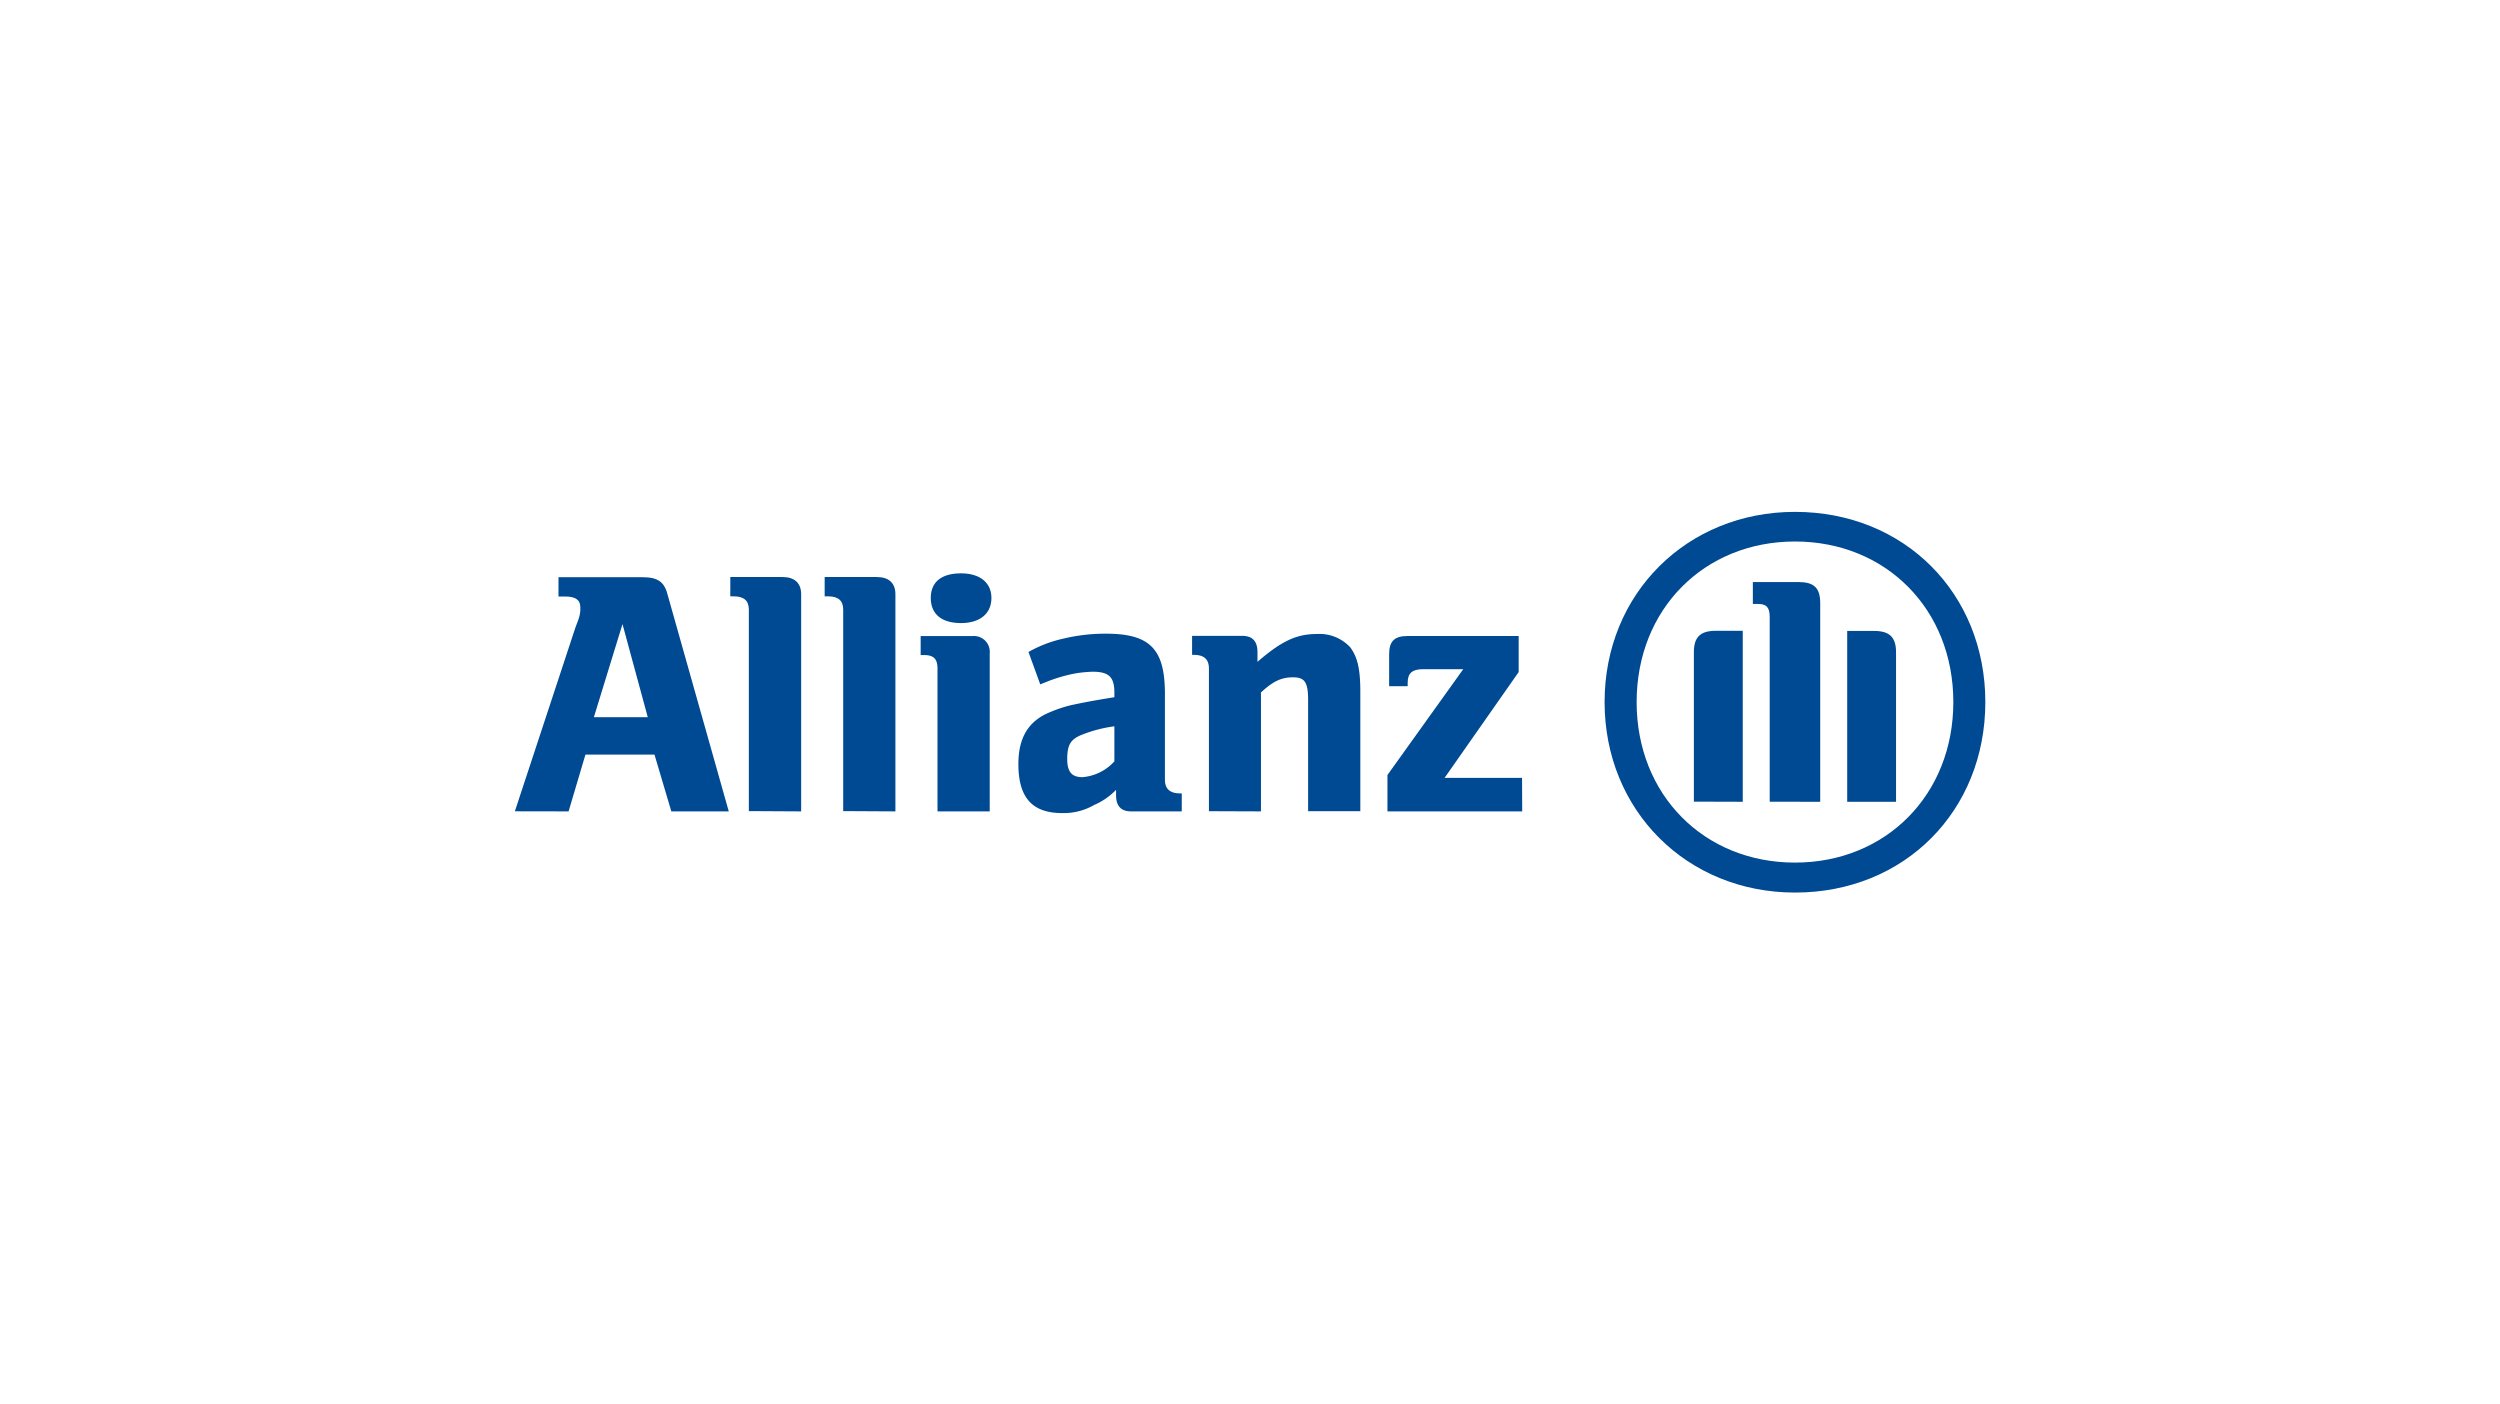 <?xml version="1.0" encoding="UTF-8"?><svg xmlns="http://www.w3.org/2000/svg" xmlns:xlink="http://www.w3.org/1999/xlink" viewBox="0 0 518 291"><defs><style>.cls-1{fill:none;}.cls-2,.cls-3{fill:#004a93;}.cls-2{fill-rule:evenodd;}.cls-4{clip-path:url(#clip-path);}</style><clipPath id="clip-path"><rect id="SVGID" class="cls-1" x="106.64" y="106.06" width="304.71" height="78.88"></rect></clipPath></defs><g id="Ebene_2" data-name="Ebene 2"><g id="allianz_logo"><g id="layer1"><g id="g39870"><path id="path37627" class="cls-2" d="M134.22,148.61H123.05l5.93-19.3Zm-16.41,19.51,3.49-11.76h14.31l3.49,11.76H151L138.4,123.48c-.69-2.93-2.09-3.88-5.23-3.88H115.72v4h1.39c2.1,0,3.14.66,3.14,2.27,0,1,0,1.67-1,4.08l-12.57,38.15"></path><path id="path37629" class="cls-3" d="M166,168.12v-45c0-2.33-1.4-3.56-3.84-3.56H151.32v4h.7c2.09,0,3.14.87,3.14,2.75v41.75"></path><path id="path37631" class="cls-3" d="M185.53,168.12v-45c0-2.33-1.4-3.56-3.84-3.56H170.87v4h.69c2.1,0,3.15.87,3.15,2.75v41.75"></path><path id="path37633" class="cls-2" d="M205.42,123.9c0-3.21-2.44-5.1-6.28-5.1-4.19,0-6.28,1.89-6.28,5.1s2.09,5.2,6.28,5.2c3.84,0,6.28-1.92,6.28-5.2m-.35,44.22V135.38a3.28,3.28,0,0,0-3.49-3.59H190.76v3.94h.7c2.09,0,2.79.87,2.79,2.86v29.53"></path><path id="path37635" class="cls-2" d="M230.9,150.49v7.26a10,10,0,0,1-6.63,3.28c-2.09,0-3.14-1-3.14-3.73,0-3,.7-4.15,3.14-5.1a28.28,28.28,0,0,1,6.63-1.71m-15.36-8.69,1.05-.42a31.77,31.77,0,0,1,6.63-1.92,30.6,30.6,0,0,1,3.14-.28c3.49,0,4.54,1.16,4.54,4.37v.91c-4.89.8-6.28,1.08-9.07,1.67a27.12,27.12,0,0,0-4.19,1.4c-4.54,1.81-6.63,5.3-6.63,10.78,0,6.88,2.79,10.16,9.07,10.16a12.61,12.61,0,0,0,6.63-1.68,13.88,13.88,0,0,0,4.54-3.14v1.12c0,2.27,1.05,3.35,3.14,3.35h10.47v-3.73h-.35c-2.09,0-3.14-.95-3.14-2.83V143.72c0-9.28-3.14-12.42-12.21-12.42a37,37,0,0,0-8.73,1,26,26,0,0,0-7.33,2.79"></path><path id="path37637" class="cls-2" d="M261.27,168.12V143.48c2.44-2.27,4.19-3.14,6.63-3.14s3.14,1,3.14,4.74v23h10.82V143.34c0-5.1-.7-7.3-2.09-9.22a8.7,8.7,0,0,0-7-2.75c-4.19,0-7.33,1.53-12.22,5.76v-2c0-2.27-1.05-3.38-3.14-3.38H247v3.94h.35c2.09,0,3.14.87,3.14,2.86v29.53"></path><g class="cls-4"><g id="g37643"><path id="path37645" class="cls-3" d="M315.37,161.17H299.32l15.35-21.92v-7.47h-23c-2.8,0-3.84,1.12-3.84,3.81v6.59h3.84v-.73c0-2,1-2.79,3.14-2.79h8.37l-15.7,21.92v7.54h27.92"></path><path id="path37647" class="cls-2" d="M377.15,166.13V125c0-3.31-1.39-4.4-4.54-4.4h-9.42v4.54h1.05c1.74,0,2.44.66,2.44,2.69v38.29Zm5.59,0h10.12v-31c0-3.14-1.4-4.4-4.54-4.4h-5.58Zm-21.64,0V130.7h-5.59c-3.14,0-4.54,1.26-4.54,4.4v31Zm43.63-20.66c0,19.23-14,33.26-32.81,33.26s-32.81-14-32.81-33.26,14-33.27,32.81-33.27,32.81,14,32.81,33.27m6.63,0c0-22.52-16.76-39.41-39.44-39.41-22.34,0-39.45,16.89-39.45,39.41s17.11,39.47,39.45,39.47c22.68,0,39.44-16.89,39.44-39.47"></path></g></g></g></g><rect class="cls-1" width="518" height="291"></rect></g></g></svg> 